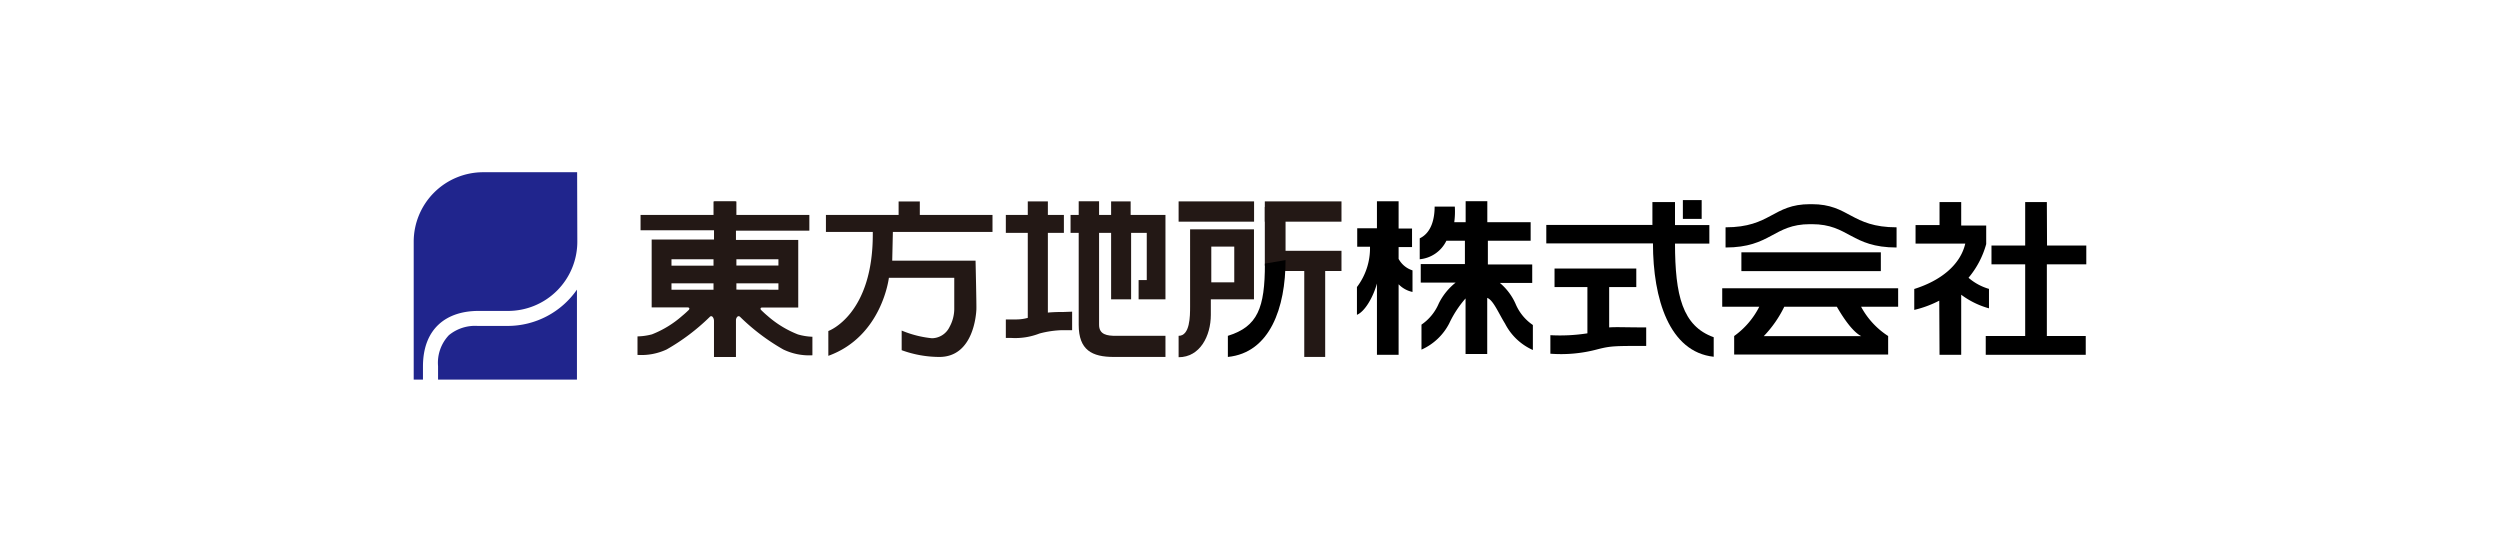 <svg xmlns="http://www.w3.org/2000/svg" width="270" height="60" viewBox="0 0 270 60"><defs><style>.a{fill:#231815;}.b{fill:#20258d;}.c{fill:none;}</style></defs><title>tohojisho</title><path d="M151.05,21.74h-2.34v2.91h-2.13v2l1.38,0A6.94,6.94,0,0,1,146.55,31v3c.83-.34,1.73-1.84,2.16-3.38v7.7h2.34V30.7a2.91,2.91,0,0,0,1.5.83V29.2a2.6,2.6,0,0,1-1.5-1.24V26.68h1.45v-2l-1.45,0Z"/><path d="M157.12,22.31h-2.18c0,1.25-.31,2.81-1.61,3.43V28A3.57,3.57,0,0,0,156.21,26h2l0,2.52h-4.77v2h3.77a6.63,6.63,0,0,0-1.82,2.25,5.24,5.24,0,0,1-1.87,2.29v2.7a6.21,6.21,0,0,0,3-2.84,11.43,11.43,0,0,1,1.76-2.69v6h2.34V32.17c.66.25,1.2,1.61,1.93,2.79a6.21,6.21,0,0,0,3,2.84V35.1a5.17,5.17,0,0,1-1.87-2.29,6.28,6.28,0,0,0-1.69-2.25h3.49v-2h-4.79V26h4.62V24h-4.68l0-2.27h-2.34V24h-1.23A8.71,8.71,0,0,0,157.12,22.31Z"/><path d="M177.75,37.36c-3.42,0-3.79,0-5.24.37a15.12,15.12,0,0,1-5.07.47v-2a19.14,19.14,0,0,0,4-.2V31h-3.55V29h8.83v2l-2.93,0,0,4.36c.78-.06,1.72,0,4,0v2"/><rect x="181.75" y="21.61" width="2.03" height="2.03"/><path d="M178.41,24.29H167v2h11.52c0,6,1.77,11.72,6.56,12.24V36.42c-3.39-1.21-4.17-4.54-4.18-10.11h3.71v-2h-3.71V21.82h-2.44v2.49"/><rect x="188.07" y="27.25" width="15.06" height="2.03"/><path d="M195.68,24.21c4,0,4.24,2.52,9.15,2.52V24.55c-4.91,0-5.11-2.5-9.16-2.5h-.18c-4.05,0-4.22,2.5-9.13,2.5v2.18c4.91,0,5.17-2.52,9.12-2.52Z"/><path d="M187.29,36.29v2h16.63v-2A8.58,8.58,0,0,1,201,33.13h4v-2h-19v2h4A8.74,8.74,0,0,1,187.29,36.29Zm5.41-3.16h5.68c.38.65,1.53,2.61,2.63,3.17H190.49A12.36,12.36,0,0,0,192.7,33.13Z"/><polygon points="218.72 36.29 214.46 36.29 214.46 38.32 225.26 38.32 225.26 36.29 221.06 36.29 221.06 28.55 225.32 28.55 225.32 26.52 221.08 26.52 221.06 21.82 218.72 21.82 218.72 26.52 215.08 26.52 215.08 28.55 218.72 28.55 218.72 36.29"/><path d="M209.47,38.32h2.34V31.83a9,9,0,0,0,3,1.47V31.2A5.88,5.88,0,0,1,212.6,30a9.63,9.63,0,0,0,1.91-3.64v-2h-2.7V21.82h-2.34v2.49h-2.59v2h5.37c-.54,2.31-2.65,4-5.51,4.9v2.26a11.64,11.64,0,0,0,2.7-1Z"/><path class="a" d="M114.72,33.7a14.09,14.09,0,0,0-1.55.06V25.15h1.73V23.21h-1.73V21.75H111v1.46h-2.37v1.94H111v9.18a4.7,4.7,0,0,1-1.24.17h-1.13v2h.63a7.18,7.18,0,0,0,3-.48,10.62,10.62,0,0,1,2.42-.36h1.11v-2Z"/><path class="a" d="M122.11,23.21V21.75H120v1.46h-1.3V21.74h-2.2v1.47h-.88v1.94h.88v9.93c0,2.73,1.43,3.47,3.8,3.47h5.57V36.27h-5.35c-.94,0-1.82-.12-1.82-1.19V25.15H120v7.18h2.16V25.15h1.69v5.1h-.88v2.08h2.9V23.21Z"/><rect class="a" x="127.29" y="21.75" width="8.15" height="2.19"/><polyline class="a" points="136.6 28.69 136.6 22.35 138.84 23.34 138.84 27.09 144.88 27.09 144.88 29.27 143.12 29.27 143.12 38.55 140.86 38.55 140.86 29.27 138.84 29.27"/><path d="M138.84,28.09c0,5.14-1.68,10-6.23,10.46V36.27c3.22-1,4-3,4-7.8"/><rect class="a" x="136.6" y="21.75" width="8.28" height="2.19"/><path class="a" d="M135.43,32.33h-4.66V34c0,2.28-1.17,4.58-3.48,4.58V36.27c1.23,0,1.24-2.11,1.24-3.14V24.77h6.9Zm-2.13-5.7h-2.48v3.86h2.48Z"/><path class="a" d="M79.46,38.55V21.76H77.06v1.45H69.18v1.66h7.94v1H70.38V33.2h3.85c.36,0,.17.26.17.26s-.36.36-.72.65a11,11,0,0,1-3.27,2,6.53,6.53,0,0,1-1.56.22v2A6.45,6.45,0,0,0,72,37.74a22.67,22.67,0,0,0,4.63-3.49c.24-.28.48.07.48.41v3.89Zm-2.4-7.26H72.52V30.6h4.54Zm0-2.6H72.52V28h4.54Z"/><path class="a" d="M86.18,36.12a11.07,11.07,0,0,1-3.28-2c-.35-.29-.71-.65-.71-.65s-.19-.26.16-.26h3.86V25.91H79.47v-1h7.94V23.21H79.53V21.76h-2.4V38.55h2.34V34.66c0-.34.24-.69.49-.41a22.67,22.67,0,0,0,4.63,3.49,6.43,6.43,0,0,0,3.15.63v-2A6.47,6.47,0,0,1,86.18,36.12ZM79.53,28h4.54v.68H79.53Zm0,3.28V30.6h4.54v.69Z"/><path class="a" d="M89.2,23.21h7.85V21.76h2.29v1.45h7.85v1.84H96.43l-.07,3.1h9s.11,4.8.09,5.26-.28,5.14-4,5.14a11.92,11.92,0,0,1-4.07-.73V35.7a11.4,11.4,0,0,0,3.27.83,2.14,2.14,0,0,0,1.9-1.22,4.09,4.09,0,0,0,.51-1.9V30H96s-.73,6.33-6.54,8.43V35.75s4.9-1.74,4.8-10.7H89.2Z"/><path class="b" d="M54.84,35.2H51.58a4.45,4.45,0,0,0-3.1,1,4.33,4.33,0,0,0-1.17,3.34V41h15V31.28A9.11,9.11,0,0,1,54.84,35.2Z"/><path class="b" d="M62.33,18.6H52.19a7.51,7.51,0,0,0-7.51,7.5V41h1V39.58c0-4.1,2.53-6,6-6h3.18a7.48,7.48,0,0,0,7.49-7.48Z"/><rect class="c" width="270" height="60"/></svg>